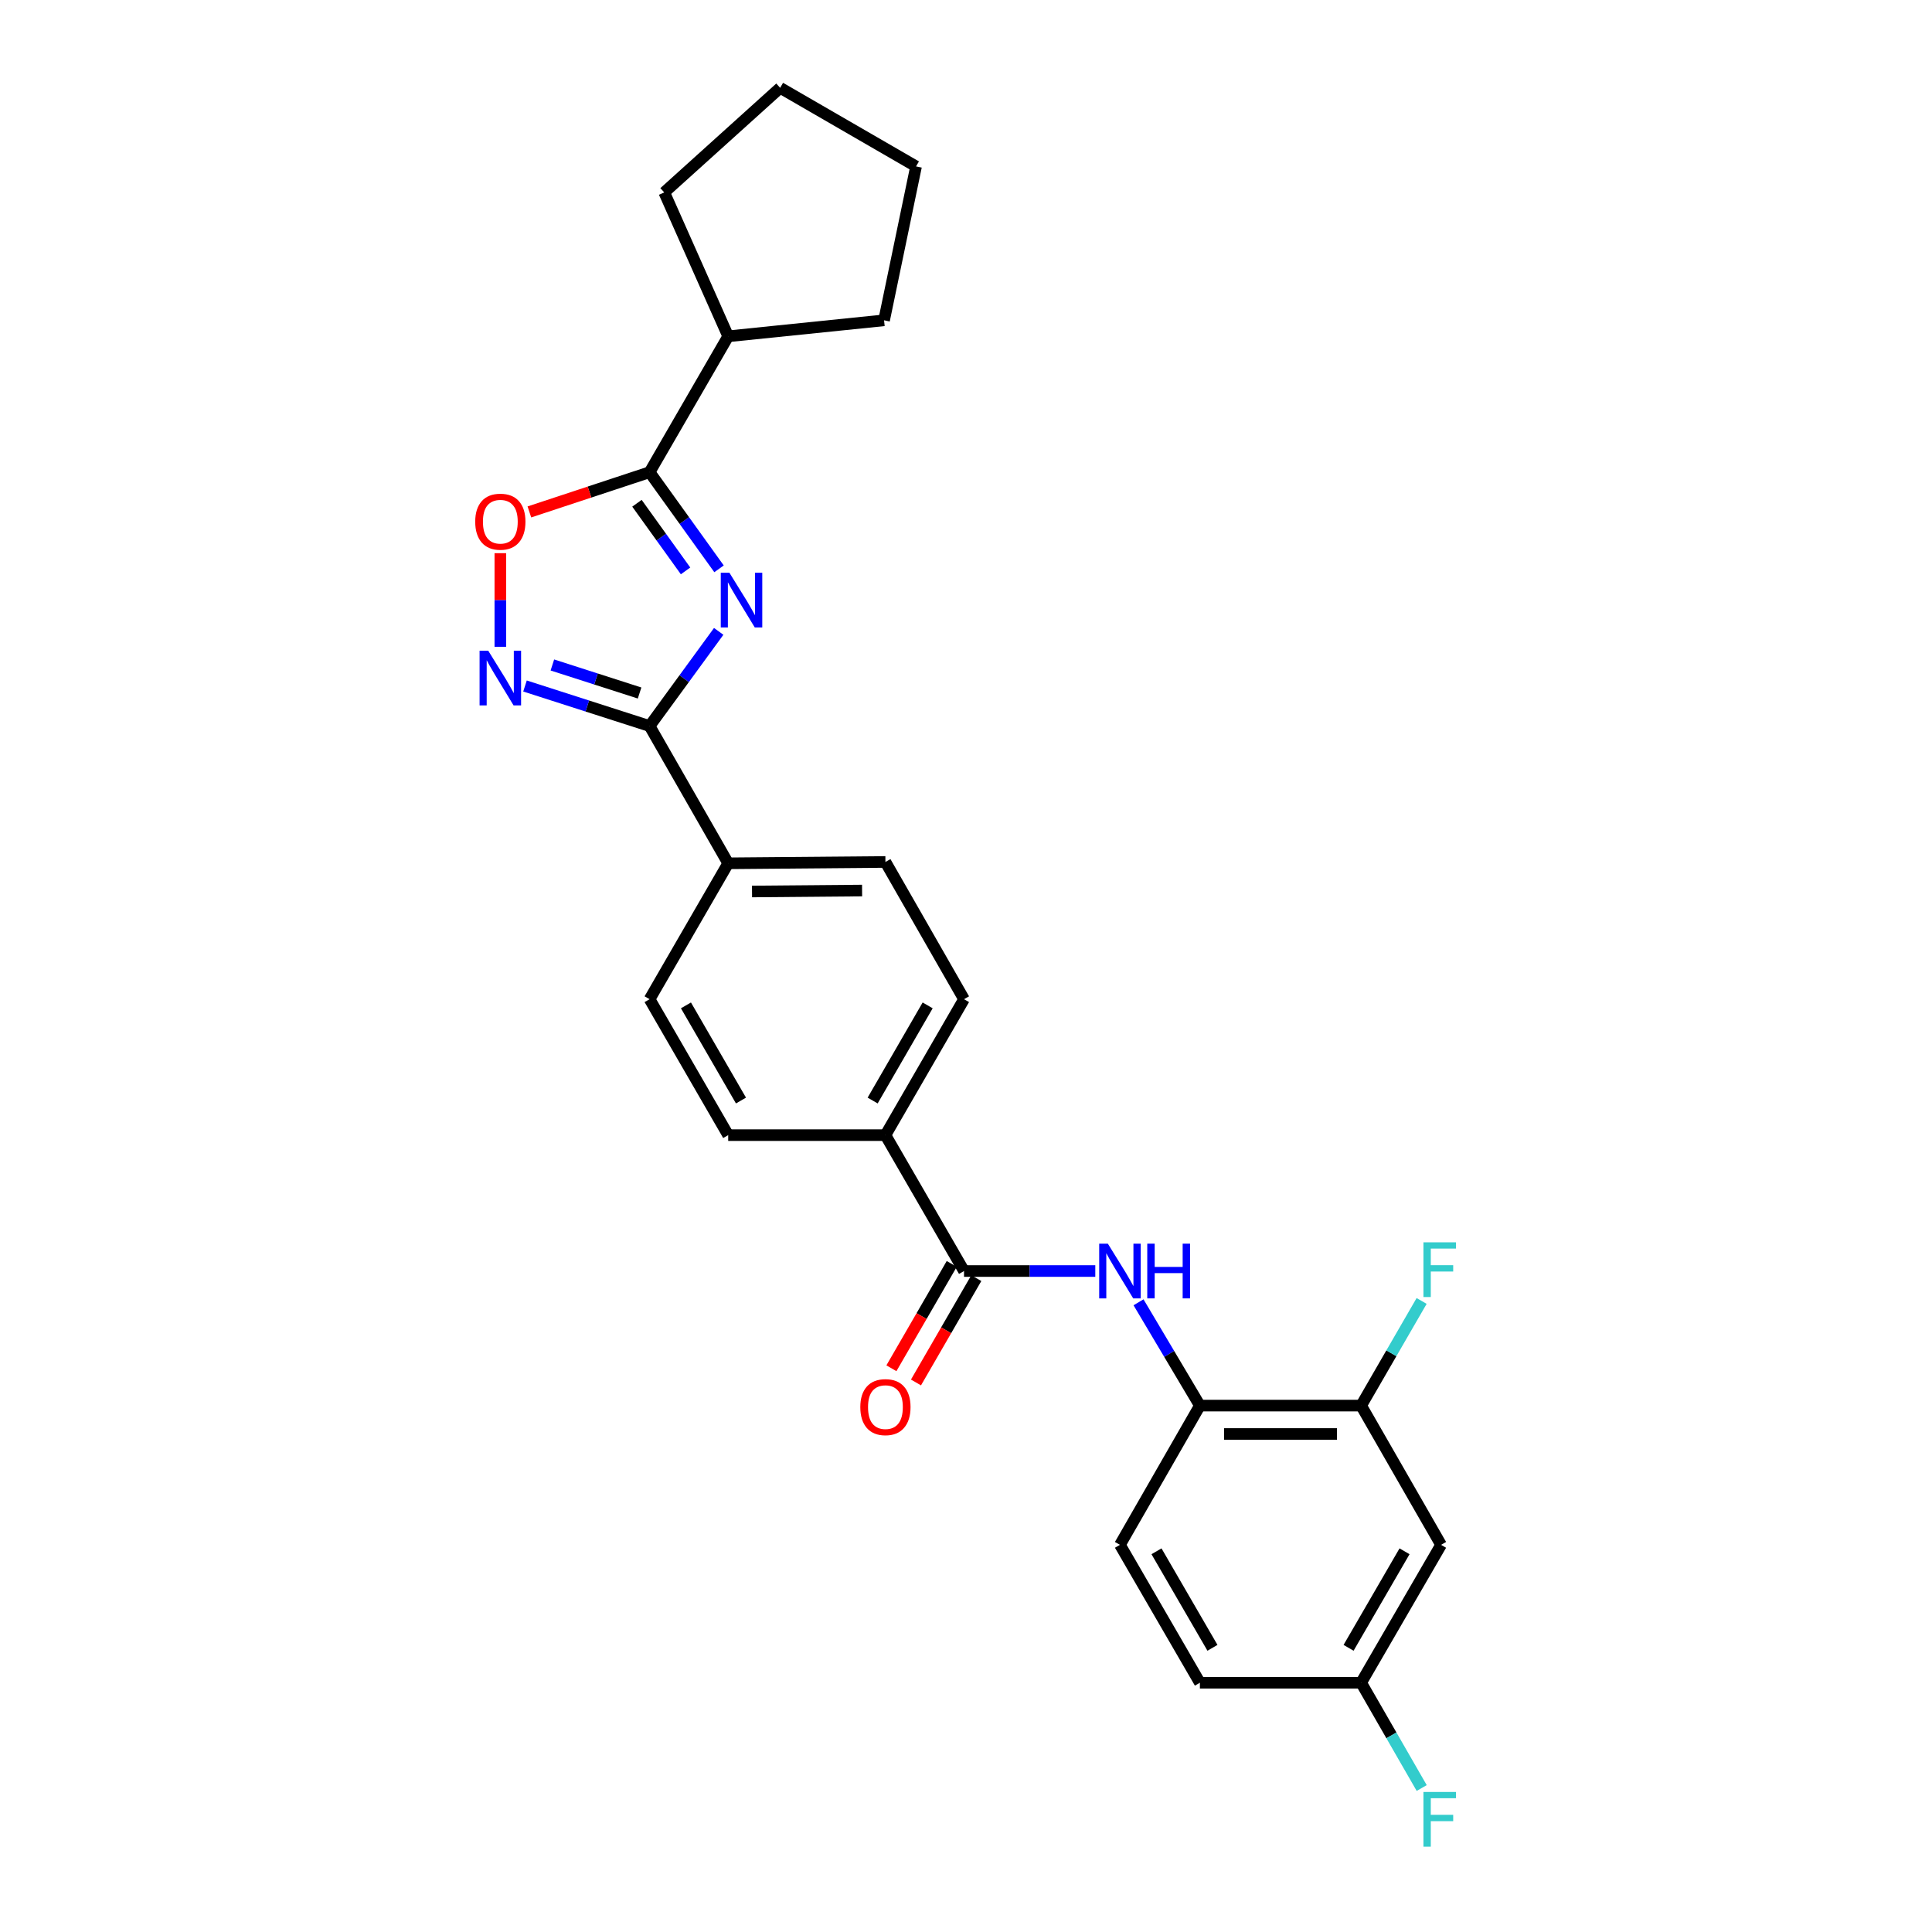 <?xml version='1.0' encoding='iso-8859-1'?>
<svg version='1.1' baseProfile='full'
              xmlns='http://www.w3.org/2000/svg'
                      xmlns:rdkit='http://www.rdkit.org/xml'
                      xmlns:xlink='http://www.w3.org/1999/xlink'
                  xml:space='preserve'
width='1000px' height='1000px' viewBox='0 0 1000 1000'>
<!-- END OF HEADER -->
<rect style='opacity:1.0;fill:#FFFFFF;stroke:none' width='1000' height='1000' x='0' y='0'> </rect>
<path class='bond-0' d='M 371.998,326.799 L 354.112,351.297' style='fill:none;fill-rule:evenodd;stroke:#0000FF;stroke-width:6px;stroke-linecap:butt;stroke-linejoin:miter;stroke-opacity:1' />
<path class='bond-0' d='M 354.112,351.297 L 336.225,375.795' style='fill:none;fill-rule:evenodd;stroke:#000000;stroke-width:6px;stroke-linecap:butt;stroke-linejoin:miter;stroke-opacity:1' />
<path class='bond-1' d='M 372.168,294.423 L 354.197,269.417' style='fill:none;fill-rule:evenodd;stroke:#0000FF;stroke-width:6px;stroke-linecap:butt;stroke-linejoin:miter;stroke-opacity:1' />
<path class='bond-1' d='M 354.197,269.417 L 336.225,244.412' style='fill:none;fill-rule:evenodd;stroke:#000000;stroke-width:6px;stroke-linecap:butt;stroke-linejoin:miter;stroke-opacity:1' />
<path class='bond-1' d='M 354.847,295.496 L 342.267,277.992' style='fill:none;fill-rule:evenodd;stroke:#0000FF;stroke-width:6px;stroke-linecap:butt;stroke-linejoin:miter;stroke-opacity:1' />
<path class='bond-1' d='M 342.267,277.992 L 329.687,260.487' style='fill:none;fill-rule:evenodd;stroke:#000000;stroke-width:6px;stroke-linecap:butt;stroke-linejoin:miter;stroke-opacity:1' />
<path class='bond-2' d='M 336.225,375.795 L 303.983,365.433' style='fill:none;fill-rule:evenodd;stroke:#000000;stroke-width:6px;stroke-linecap:butt;stroke-linejoin:miter;stroke-opacity:1' />
<path class='bond-2' d='M 303.983,365.433 L 271.741,355.07' style='fill:none;fill-rule:evenodd;stroke:#0000FF;stroke-width:6px;stroke-linecap:butt;stroke-linejoin:miter;stroke-opacity:1' />
<path class='bond-2' d='M 331.048,358.7 L 308.478,351.446' style='fill:none;fill-rule:evenodd;stroke:#000000;stroke-width:6px;stroke-linecap:butt;stroke-linejoin:miter;stroke-opacity:1' />
<path class='bond-2' d='M 308.478,351.446 L 285.909,344.192' style='fill:none;fill-rule:evenodd;stroke:#0000FF;stroke-width:6px;stroke-linecap:butt;stroke-linejoin:miter;stroke-opacity:1' />
<path class='bond-8' d='M 336.225,375.795 L 376.913,446.846' style='fill:none;fill-rule:evenodd;stroke:#000000;stroke-width:6px;stroke-linecap:butt;stroke-linejoin:miter;stroke-opacity:1' />
<path class='bond-3' d='M 336.225,244.412 L 305.116,254.693' style='fill:none;fill-rule:evenodd;stroke:#000000;stroke-width:6px;stroke-linecap:butt;stroke-linejoin:miter;stroke-opacity:1' />
<path class='bond-3' d='M 305.116,254.693 L 274.006,264.974' style='fill:none;fill-rule:evenodd;stroke:#FF0000;stroke-width:6px;stroke-linecap:butt;stroke-linejoin:miter;stroke-opacity:1' />
<path class='bond-12' d='M 336.225,244.412 L 376.913,174.071' style='fill:none;fill-rule:evenodd;stroke:#000000;stroke-width:6px;stroke-linecap:butt;stroke-linejoin:miter;stroke-opacity:1' />
<path class='bond-26' d='M 258.972,334.781 L 258.972,310.552' style='fill:none;fill-rule:evenodd;stroke:#0000FF;stroke-width:6px;stroke-linecap:butt;stroke-linejoin:miter;stroke-opacity:1' />
<path class='bond-26' d='M 258.972,310.552 L 258.972,286.323' style='fill:none;fill-rule:evenodd;stroke:#FF0000;stroke-width:6px;stroke-linecap:butt;stroke-linejoin:miter;stroke-opacity:1' />
<path class='bond-4' d='M 498.976,657.882 L 458.296,587.542' style='fill:none;fill-rule:evenodd;stroke:#000000;stroke-width:6px;stroke-linecap:butt;stroke-linejoin:miter;stroke-opacity:1' />
<path class='bond-5' d='M 498.976,657.882 L 532.95,657.882' style='fill:none;fill-rule:evenodd;stroke:#000000;stroke-width:6px;stroke-linecap:butt;stroke-linejoin:miter;stroke-opacity:1' />
<path class='bond-5' d='M 532.95,657.882 L 566.924,657.882' style='fill:none;fill-rule:evenodd;stroke:#0000FF;stroke-width:6px;stroke-linecap:butt;stroke-linejoin:miter;stroke-opacity:1' />
<path class='bond-11' d='M 492.616,654.205 L 477.004,681.208' style='fill:none;fill-rule:evenodd;stroke:#000000;stroke-width:6px;stroke-linecap:butt;stroke-linejoin:miter;stroke-opacity:1' />
<path class='bond-11' d='M 477.004,681.208 L 461.391,708.21' style='fill:none;fill-rule:evenodd;stroke:#FF0000;stroke-width:6px;stroke-linecap:butt;stroke-linejoin:miter;stroke-opacity:1' />
<path class='bond-11' d='M 505.335,661.559 L 489.723,688.562' style='fill:none;fill-rule:evenodd;stroke:#000000;stroke-width:6px;stroke-linecap:butt;stroke-linejoin:miter;stroke-opacity:1' />
<path class='bond-11' d='M 489.723,688.562 L 474.11,715.564' style='fill:none;fill-rule:evenodd;stroke:#FF0000;stroke-width:6px;stroke-linecap:butt;stroke-linejoin:miter;stroke-opacity:1' />
<path class='bond-6' d='M 589.297,674.068 L 605.18,700.802' style='fill:none;fill-rule:evenodd;stroke:#0000FF;stroke-width:6px;stroke-linecap:butt;stroke-linejoin:miter;stroke-opacity:1' />
<path class='bond-6' d='M 605.18,700.802 L 621.063,727.537' style='fill:none;fill-rule:evenodd;stroke:#000000;stroke-width:6px;stroke-linecap:butt;stroke-linejoin:miter;stroke-opacity:1' />
<path class='bond-7' d='M 621.063,727.537 L 704.52,727.537' style='fill:none;fill-rule:evenodd;stroke:#000000;stroke-width:6px;stroke-linecap:butt;stroke-linejoin:miter;stroke-opacity:1' />
<path class='bond-7' d='M 633.581,742.229 L 692.001,742.229' style='fill:none;fill-rule:evenodd;stroke:#000000;stroke-width:6px;stroke-linecap:butt;stroke-linejoin:miter;stroke-opacity:1' />
<path class='bond-13' d='M 621.063,727.537 L 579.682,799.607' style='fill:none;fill-rule:evenodd;stroke:#000000;stroke-width:6px;stroke-linecap:butt;stroke-linejoin:miter;stroke-opacity:1' />
<path class='bond-9' d='M 704.52,727.537 L 745.901,799.607' style='fill:none;fill-rule:evenodd;stroke:#000000;stroke-width:6px;stroke-linecap:butt;stroke-linejoin:miter;stroke-opacity:1' />
<path class='bond-19' d='M 704.52,727.537 L 720.175,700.455' style='fill:none;fill-rule:evenodd;stroke:#000000;stroke-width:6px;stroke-linecap:butt;stroke-linejoin:miter;stroke-opacity:1' />
<path class='bond-19' d='M 720.175,700.455 L 735.831,673.372' style='fill:none;fill-rule:evenodd;stroke:#33CCCC;stroke-width:6px;stroke-linecap:butt;stroke-linejoin:miter;stroke-opacity:1' />
<path class='bond-14' d='M 376.913,446.846 L 458.296,446.152' style='fill:none;fill-rule:evenodd;stroke:#000000;stroke-width:6px;stroke-linecap:butt;stroke-linejoin:miter;stroke-opacity:1' />
<path class='bond-14' d='M 389.246,461.433 L 446.214,460.947' style='fill:none;fill-rule:evenodd;stroke:#000000;stroke-width:6px;stroke-linecap:butt;stroke-linejoin:miter;stroke-opacity:1' />
<path class='bond-15' d='M 376.913,446.846 L 336.225,517.186' style='fill:none;fill-rule:evenodd;stroke:#000000;stroke-width:6px;stroke-linecap:butt;stroke-linejoin:miter;stroke-opacity:1' />
<path class='bond-29' d='M 745.901,799.607 L 704.52,870.984' style='fill:none;fill-rule:evenodd;stroke:#000000;stroke-width:6px;stroke-linecap:butt;stroke-linejoin:miter;stroke-opacity:1' />
<path class='bond-29' d='M 726.984,802.945 L 698.017,852.909' style='fill:none;fill-rule:evenodd;stroke:#000000;stroke-width:6px;stroke-linecap:butt;stroke-linejoin:miter;stroke-opacity:1' />
<path class='bond-10' d='M 458.296,587.542 L 376.913,587.542' style='fill:none;fill-rule:evenodd;stroke:#000000;stroke-width:6px;stroke-linecap:butt;stroke-linejoin:miter;stroke-opacity:1' />
<path class='bond-28' d='M 458.296,587.542 L 498.976,517.186' style='fill:none;fill-rule:evenodd;stroke:#000000;stroke-width:6px;stroke-linecap:butt;stroke-linejoin:miter;stroke-opacity:1' />
<path class='bond-28' d='M 451.68,569.635 L 480.155,520.385' style='fill:none;fill-rule:evenodd;stroke:#000000;stroke-width:6px;stroke-linecap:butt;stroke-linejoin:miter;stroke-opacity:1' />
<path class='bond-22' d='M 376.913,174.071 L 457.594,165.795' style='fill:none;fill-rule:evenodd;stroke:#000000;stroke-width:6px;stroke-linecap:butt;stroke-linejoin:miter;stroke-opacity:1' />
<path class='bond-23' d='M 376.913,174.071 L 343.808,99.593' style='fill:none;fill-rule:evenodd;stroke:#000000;stroke-width:6px;stroke-linecap:butt;stroke-linejoin:miter;stroke-opacity:1' />
<path class='bond-20' d='M 579.682,799.607 L 621.063,870.984' style='fill:none;fill-rule:evenodd;stroke:#000000;stroke-width:6px;stroke-linecap:butt;stroke-linejoin:miter;stroke-opacity:1' />
<path class='bond-20' d='M 598.599,802.945 L 627.566,852.909' style='fill:none;fill-rule:evenodd;stroke:#000000;stroke-width:6px;stroke-linecap:butt;stroke-linejoin:miter;stroke-opacity:1' />
<path class='bond-17' d='M 458.296,446.152 L 498.976,517.186' style='fill:none;fill-rule:evenodd;stroke:#000000;stroke-width:6px;stroke-linecap:butt;stroke-linejoin:miter;stroke-opacity:1' />
<path class='bond-16' d='M 336.225,517.186 L 376.913,587.542' style='fill:none;fill-rule:evenodd;stroke:#000000;stroke-width:6px;stroke-linecap:butt;stroke-linejoin:miter;stroke-opacity:1' />
<path class='bond-16' d='M 355.047,520.384 L 383.528,569.634' style='fill:none;fill-rule:evenodd;stroke:#000000;stroke-width:6px;stroke-linecap:butt;stroke-linejoin:miter;stroke-opacity:1' />
<path class='bond-18' d='M 704.52,870.984 L 621.063,870.984' style='fill:none;fill-rule:evenodd;stroke:#000000;stroke-width:6px;stroke-linecap:butt;stroke-linejoin:miter;stroke-opacity:1' />
<path class='bond-21' d='M 704.52,870.984 L 720.195,898.23' style='fill:none;fill-rule:evenodd;stroke:#000000;stroke-width:6px;stroke-linecap:butt;stroke-linejoin:miter;stroke-opacity:1' />
<path class='bond-21' d='M 720.195,898.23 L 735.871,925.476' style='fill:none;fill-rule:evenodd;stroke:#33CCCC;stroke-width:6px;stroke-linecap:butt;stroke-linejoin:miter;stroke-opacity:1' />
<path class='bond-24' d='M 457.594,165.795 L 474.147,86.134' style='fill:none;fill-rule:evenodd;stroke:#000000;stroke-width:6px;stroke-linecap:butt;stroke-linejoin:miter;stroke-opacity:1' />
<path class='bond-25' d='M 343.808,99.593 L 403.807,45.455' style='fill:none;fill-rule:evenodd;stroke:#000000;stroke-width:6px;stroke-linecap:butt;stroke-linejoin:miter;stroke-opacity:1' />
<path class='bond-27' d='M 474.147,86.134 L 403.807,45.455' style='fill:none;fill-rule:evenodd;stroke:#000000;stroke-width:6px;stroke-linecap:butt;stroke-linejoin:miter;stroke-opacity:1' />
<path  class='atom-0' d='M 377.55 296.462
L 386.83 311.462
Q 387.75 312.942, 389.23 315.622
Q 390.71 318.302, 390.79 318.462
L 390.79 296.462
L 394.55 296.462
L 394.55 324.782
L 390.67 324.782
L 380.71 308.382
Q 379.55 306.462, 378.31 304.262
Q 377.11 302.062, 376.75 301.382
L 376.75 324.782
L 373.07 324.782
L 373.07 296.462
L 377.55 296.462
' fill='#0000FF'/>
<path  class='atom-3' d='M 252.712 336.807
L 261.992 351.807
Q 262.912 353.287, 264.392 355.967
Q 265.872 358.647, 265.952 358.807
L 265.952 336.807
L 269.712 336.807
L 269.712 365.127
L 265.832 365.127
L 255.872 348.727
Q 254.712 346.807, 253.472 344.607
Q 252.272 342.407, 251.912 341.727
L 251.912 365.127
L 248.232 365.127
L 248.232 336.807
L 252.712 336.807
' fill='#0000FF'/>
<path  class='atom-4' d='M 245.972 270.022
Q 245.972 263.222, 249.332 259.422
Q 252.692 255.622, 258.972 255.622
Q 265.252 255.622, 268.612 259.422
Q 271.972 263.222, 271.972 270.022
Q 271.972 276.902, 268.572 280.822
Q 265.172 284.702, 258.972 284.702
Q 252.732 284.702, 249.332 280.822
Q 245.972 276.942, 245.972 270.022
M 258.972 281.502
Q 263.292 281.502, 265.612 278.622
Q 267.972 275.702, 267.972 270.022
Q 267.972 264.462, 265.612 261.662
Q 263.292 258.822, 258.972 258.822
Q 254.652 258.822, 252.292 261.622
Q 249.972 264.422, 249.972 270.022
Q 249.972 275.742, 252.292 278.622
Q 254.652 281.502, 258.972 281.502
' fill='#FF0000'/>
<path  class='atom-6' d='M 573.422 643.722
L 582.702 658.722
Q 583.622 660.202, 585.102 662.882
Q 586.582 665.562, 586.662 665.722
L 586.662 643.722
L 590.422 643.722
L 590.422 672.042
L 586.542 672.042
L 576.582 655.642
Q 575.422 653.722, 574.182 651.522
Q 572.982 649.322, 572.622 648.642
L 572.622 672.042
L 568.942 672.042
L 568.942 643.722
L 573.422 643.722
' fill='#0000FF'/>
<path  class='atom-6' d='M 593.822 643.722
L 597.662 643.722
L 597.662 655.762
L 612.142 655.762
L 612.142 643.722
L 615.982 643.722
L 615.982 672.042
L 612.142 672.042
L 612.142 658.962
L 597.662 658.962
L 597.662 672.042
L 593.822 672.042
L 593.822 643.722
' fill='#0000FF'/>
<path  class='atom-12' d='M 445.296 728.319
Q 445.296 721.519, 448.656 717.719
Q 452.016 713.919, 458.296 713.919
Q 464.576 713.919, 467.936 717.719
Q 471.296 721.519, 471.296 728.319
Q 471.296 735.199, 467.896 739.119
Q 464.496 742.999, 458.296 742.999
Q 452.056 742.999, 448.656 739.119
Q 445.296 735.239, 445.296 728.319
M 458.296 739.799
Q 462.616 739.799, 464.936 736.919
Q 467.296 733.999, 467.296 728.319
Q 467.296 722.759, 464.936 719.959
Q 462.616 717.119, 458.296 717.119
Q 453.976 717.119, 451.616 719.919
Q 449.296 722.719, 449.296 728.319
Q 449.296 734.039, 451.616 736.919
Q 453.976 739.799, 458.296 739.799
' fill='#FF0000'/>
<path  class='atom-20' d='M 736.771 643.02
L 753.611 643.02
L 753.611 646.26
L 740.571 646.26
L 740.571 654.86
L 752.171 654.86
L 752.171 658.14
L 740.571 658.14
L 740.571 671.34
L 736.771 671.34
L 736.771 643.02
' fill='#33CCCC'/>
<path  class='atom-22' d='M 736.771 927.515
L 753.611 927.515
L 753.611 930.755
L 740.571 930.755
L 740.571 939.355
L 752.171 939.355
L 752.171 942.635
L 740.571 942.635
L 740.571 955.835
L 736.771 955.835
L 736.771 927.515
' fill='#33CCCC'/>
</svg>
